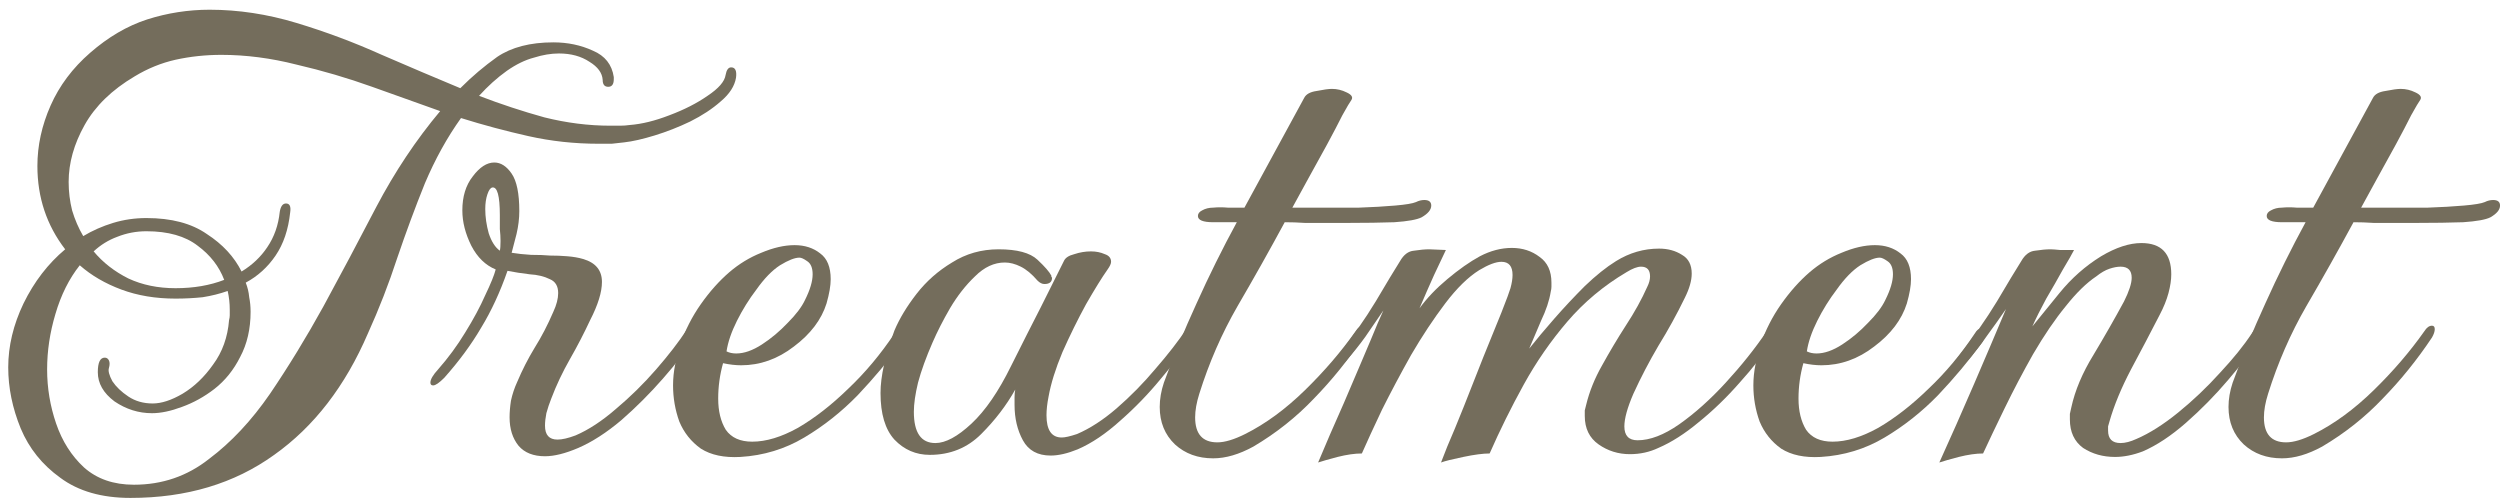 <svg width="144" height="29" viewBox="0 0 144 29" fill="none" xmlns="http://www.w3.org/2000/svg">
<path d="M131.442 26.4C130.562 26.4 129.829 26.134 129.242 25.6C128.655 25.04 128.362 24.32 128.362 23.44C128.362 22.987 128.442 22.52 128.602 22.04C129.135 20.573 129.762 19.053 130.482 17.48C131.202 15.88 131.975 14.32 132.802 12.8H131.442C130.855 12.8 130.562 12.68 130.562 12.44C130.562 12.307 130.642 12.2 130.802 12.12C130.989 12.014 131.202 11.96 131.442 11.96C131.709 11.934 131.989 11.934 132.282 11.96C132.575 11.96 132.895 11.96 133.242 11.96L136.682 5.64C136.789 5.427 137.029 5.293 137.402 5.24C137.802 5.16 138.095 5.12 138.282 5.12C138.575 5.12 138.855 5.187 139.122 5.32C139.415 5.453 139.509 5.6 139.402 5.76C139.322 5.867 139.149 6.16 138.882 6.64C138.642 7.12 138.349 7.68 138.002 8.32C137.655 8.96 137.295 9.613 136.922 10.28C136.575 10.92 136.269 11.48 136.002 11.96H137.722C138.389 11.96 139.095 11.96 139.842 11.96C140.615 11.934 141.309 11.893 141.922 11.84C142.535 11.787 142.935 11.72 143.122 11.64C143.282 11.56 143.442 11.52 143.602 11.52C143.869 11.52 144.002 11.627 144.002 11.84C144.002 12.08 143.815 12.307 143.442 12.52C143.175 12.653 142.655 12.747 141.882 12.8C141.109 12.827 140.215 12.84 139.202 12.84H137.842C137.495 12.84 137.122 12.84 136.722 12.84C136.322 12.813 135.935 12.8 135.562 12.8C134.682 14.427 133.775 16.04 132.842 17.64C131.935 19.213 131.202 20.893 130.642 22.68C130.482 23.187 130.402 23.64 130.402 24.04C130.402 25 130.829 25.48 131.682 25.48C132.109 25.48 132.642 25.32 133.282 25C134.455 24.413 135.602 23.573 136.722 22.48C137.842 21.387 138.815 20.253 139.642 19.08C139.775 18.867 139.922 18.76 140.082 18.76C140.189 18.76 140.242 18.827 140.242 18.96C140.242 19.093 140.189 19.253 140.082 19.44C139.229 20.72 138.282 21.893 137.242 22.96C136.229 24.027 135.069 24.947 133.762 25.72C132.935 26.174 132.162 26.4 131.442 26.4Z" fill="#746D5C"/>
<path d="M111.705 26.64C112.371 25.173 113.038 23.667 113.705 22.12C114.371 20.573 114.985 19.133 115.545 17.8C115.198 18.307 114.838 18.813 114.465 19.32C114.118 19.827 113.731 20.32 113.305 20.8C113.065 21.067 112.851 21.2 112.665 21.2C112.558 21.2 112.505 21.147 112.505 21.04C112.505 20.96 112.571 20.84 112.705 20.68C113.638 19.48 114.411 18.373 115.025 17.36C115.638 16.32 116.105 15.547 116.425 15.04C116.638 14.667 116.905 14.467 117.225 14.44C117.571 14.387 117.865 14.36 118.105 14.36C118.211 14.36 118.398 14.373 118.665 14.4C118.931 14.4 119.198 14.4 119.465 14.4C119.358 14.613 119.145 14.987 118.825 15.52C118.531 16.053 118.211 16.613 117.865 17.2C117.545 17.787 117.278 18.32 117.065 18.8C117.438 18.347 117.958 17.707 118.625 16.88C119.318 16.027 120.118 15.32 121.025 14.76C121.878 14.253 122.651 14 123.345 14C124.491 14 125.065 14.6 125.065 15.8C125.065 16.12 125.011 16.48 124.905 16.88C124.798 17.28 124.625 17.707 124.385 18.16C123.878 19.147 123.331 20.187 122.745 21.28C122.185 22.347 121.771 23.347 121.505 24.28C121.478 24.387 121.451 24.48 121.425 24.56C121.425 24.64 121.425 24.72 121.425 24.8C121.425 25.28 121.665 25.52 122.145 25.52C122.411 25.52 122.718 25.44 123.065 25.28C123.811 24.96 124.611 24.453 125.465 23.76C126.318 23.067 127.118 22.307 127.865 21.48C128.638 20.653 129.251 19.893 129.705 19.2C129.865 18.933 130.025 18.8 130.185 18.8C130.318 18.8 130.385 18.867 130.385 19C130.385 19.16 130.331 19.307 130.225 19.44C129.745 20.16 129.118 20.973 128.345 21.88C127.598 22.76 126.785 23.587 125.905 24.36C125.051 25.107 124.225 25.653 123.425 26C122.865 26.213 122.331 26.32 121.825 26.32C121.131 26.32 120.518 26.147 119.985 25.8C119.478 25.427 119.225 24.88 119.225 24.16C119.225 24.053 119.225 23.947 119.225 23.84C119.251 23.707 119.278 23.587 119.305 23.48C119.518 22.493 119.945 21.48 120.585 20.44C121.225 19.373 121.811 18.347 122.345 17.36C122.638 16.773 122.785 16.32 122.785 16C122.785 15.573 122.571 15.36 122.145 15.36C121.958 15.36 121.745 15.4 121.505 15.48C121.265 15.56 121.011 15.707 120.745 15.92C120.185 16.293 119.598 16.867 118.985 17.64C118.371 18.387 117.745 19.307 117.105 20.4C116.518 21.44 115.971 22.48 115.465 23.52C114.958 24.56 114.545 25.427 114.225 26.12C113.825 26.12 113.358 26.187 112.825 26.32C112.318 26.453 111.945 26.56 111.705 26.64Z" fill="#746D5C"/>
<path d="M104.874 26.32C103.941 26.373 103.181 26.213 102.594 25.84C102.034 25.44 101.621 24.92 101.354 24.28C101.114 23.613 100.994 22.92 100.994 22.2C100.994 21.8 101.034 21.4 101.114 21C101.194 20.6 101.287 20.227 101.394 19.88C101.687 19.027 102.087 18.24 102.594 17.52C103.101 16.8 103.647 16.187 104.234 15.68C104.794 15.2 105.407 14.827 106.074 14.56C106.767 14.267 107.407 14.12 107.994 14.12C108.581 14.12 109.074 14.28 109.474 14.6C109.874 14.893 110.074 15.387 110.074 16.08C110.074 16.453 109.994 16.92 109.834 17.48C109.541 18.413 108.914 19.24 107.954 19.96C107.021 20.68 106.007 21.04 104.914 21.04C104.594 21.04 104.247 21 103.874 20.92C103.687 21.587 103.594 22.267 103.594 22.96C103.594 23.68 103.741 24.28 104.034 24.76C104.354 25.213 104.861 25.44 105.554 25.44C106.354 25.44 107.234 25.174 108.194 24.64C109.154 24.08 110.114 23.334 111.074 22.4C112.061 21.467 112.954 20.4 113.754 19.2C113.861 19.014 113.981 18.92 114.114 18.92C114.247 18.92 114.314 19.027 114.314 19.24C114.314 19.453 114.247 19.64 114.114 19.8C113.394 20.787 112.567 21.773 111.634 22.76C110.701 23.72 109.674 24.534 108.554 25.2C107.434 25.867 106.207 26.24 104.874 26.32ZM104.634 20.36C105.087 20.36 105.581 20.187 106.114 19.84C106.647 19.494 107.141 19.08 107.594 18.6C108.074 18.12 108.407 17.68 108.594 17.28C108.887 16.694 109.034 16.2 109.034 15.8C109.034 15.427 108.927 15.174 108.714 15.04C108.527 14.907 108.381 14.84 108.274 14.84C108.007 14.84 107.634 14.987 107.154 15.28C106.701 15.573 106.247 16.04 105.794 16.68C105.367 17.24 104.994 17.84 104.674 18.48C104.354 19.12 104.154 19.707 104.074 20.24C104.234 20.32 104.421 20.36 104.634 20.36Z" fill="#746D5C"/>
<path d="M102.323 18.6C102.403 18.6 102.443 18.666 102.443 18.8C102.443 18.986 102.337 19.24 102.123 19.56C101.617 20.36 100.977 21.186 100.203 22.04C99.457 22.893 98.67 23.653 97.843 24.32C97.043 24.986 96.27 25.48 95.523 25.8C95.017 26.04 94.47 26.16 93.883 26.16C93.217 26.16 92.617 25.973 92.083 25.6C91.55 25.227 91.283 24.68 91.283 23.96C91.283 23.853 91.283 23.747 91.283 23.64C91.31 23.533 91.337 23.427 91.363 23.32C91.55 22.547 91.857 21.787 92.283 21.04C92.71 20.267 93.163 19.506 93.643 18.76C94.15 17.986 94.563 17.24 94.883 16.52C94.99 16.306 95.043 16.107 95.043 15.92C95.043 15.546 94.87 15.36 94.523 15.36C94.31 15.36 94.03 15.466 93.683 15.68C92.377 16.453 91.243 17.4 90.283 18.52C89.323 19.64 88.483 20.853 87.763 22.16C87.043 23.466 86.39 24.787 85.803 26.12C85.43 26.12 84.923 26.186 84.283 26.32C83.643 26.453 83.217 26.56 83.003 26.64C83.003 26.64 83.123 26.333 83.363 25.72C83.63 25.107 83.95 24.333 84.323 23.4C84.697 22.466 85.07 21.52 85.443 20.56C85.843 19.573 86.19 18.72 86.483 18C86.777 17.253 86.95 16.787 87.003 16.6C87.083 16.306 87.123 16.053 87.123 15.84C87.123 15.333 86.91 15.08 86.483 15.08C86.163 15.08 85.737 15.24 85.203 15.56C84.563 15.96 83.91 16.6 83.243 17.48C82.577 18.36 81.923 19.346 81.283 20.44C80.67 21.533 80.11 22.587 79.603 23.6C79.123 24.613 78.737 25.453 78.443 26.12C78.043 26.12 77.577 26.186 77.043 26.32C76.537 26.453 76.163 26.56 75.923 26.64C75.923 26.64 76.15 26.107 76.603 25.04C77.083 23.973 77.683 22.587 78.403 20.88C78.617 20.373 78.803 19.933 78.963 19.56C79.123 19.186 79.257 18.866 79.363 18.6L79.683 17.88C79.337 18.387 78.99 18.893 78.643 19.4C78.297 19.88 77.923 20.346 77.523 20.8C77.283 21.067 77.057 21.2 76.843 21.2C76.737 21.2 76.683 21.146 76.683 21.04C76.683 20.986 76.763 20.866 76.923 20.68C77.857 19.48 78.63 18.373 79.243 17.36C79.857 16.32 80.323 15.546 80.643 15.04C80.857 14.666 81.123 14.466 81.443 14.44C81.79 14.386 82.083 14.36 82.323 14.36L83.283 14.4C83.123 14.746 82.897 15.226 82.603 15.84C82.337 16.427 82.057 17.067 81.763 17.76C82.19 17.173 82.723 16.613 83.363 16.08C84.03 15.52 84.657 15.08 85.243 14.76C85.857 14.44 86.47 14.28 87.083 14.28C87.697 14.28 88.23 14.453 88.683 14.8C89.137 15.12 89.363 15.613 89.363 16.28C89.363 16.36 89.363 16.44 89.363 16.52C89.363 16.6 89.35 16.693 89.323 16.8C89.243 17.306 89.057 17.866 88.763 18.48C88.497 19.093 88.27 19.627 88.083 20.08C88.483 19.573 88.963 19 89.523 18.36C90.083 17.72 90.67 17.093 91.283 16.48C91.923 15.867 92.523 15.386 93.083 15.04C93.857 14.56 94.683 14.32 95.563 14.32C96.07 14.32 96.51 14.44 96.883 14.68C97.257 14.893 97.443 15.253 97.443 15.76C97.443 16.16 97.31 16.627 97.043 17.16C96.59 18.093 96.083 19.013 95.523 19.92C94.99 20.826 94.51 21.747 94.083 22.68C93.737 23.48 93.563 24.107 93.563 24.56C93.563 25.093 93.817 25.36 94.323 25.36C95.043 25.36 95.843 25.053 96.723 24.44C97.63 23.8 98.523 23 99.403 22.04C100.31 21.053 101.097 20.067 101.763 19.08C102.003 18.76 102.19 18.6 102.323 18.6Z" fill="#746D5C"/>
<path d="M69.88 26.4C69 26.4 68.266 26.134 67.68 25.6C67.093 25.04 66.8 24.32 66.8 23.44C66.8 22.987 66.88 22.52 67.04 22.04C67.573 20.573 68.2 19.053 68.92 17.48C69.64 15.88 70.413 14.32 71.24 12.8H69.88C69.293 12.8 69 12.68 69 12.44C69 12.307 69.08 12.2 69.24 12.12C69.426 12.014 69.64 11.96 69.88 11.96C70.146 11.934 70.426 11.934 70.72 11.96C71.013 11.96 71.333 11.96 71.68 11.96L75.12 5.64C75.226 5.427 75.466 5.293 75.84 5.24C76.24 5.16 76.533 5.12 76.72 5.12C77.013 5.12 77.293 5.187 77.56 5.32C77.853 5.453 77.946 5.6 77.84 5.76C77.76 5.867 77.586 6.16 77.32 6.64C77.08 7.12 76.786 7.68 76.44 8.32C76.093 8.96 75.733 9.613 75.36 10.28C75.013 10.92 74.706 11.48 74.44 11.96H76.16C76.826 11.96 77.533 11.96 78.28 11.96C79.053 11.934 79.746 11.893 80.36 11.84C80.973 11.787 81.373 11.72 81.56 11.64C81.72 11.56 81.88 11.52 82.04 11.52C82.306 11.52 82.44 11.627 82.44 11.84C82.44 12.08 82.253 12.307 81.88 12.52C81.613 12.653 81.093 12.747 80.32 12.8C79.546 12.827 78.653 12.84 77.64 12.84H76.28C75.933 12.84 75.56 12.84 75.16 12.84C74.76 12.813 74.373 12.8 74 12.8C73.12 14.427 72.213 16.04 71.28 17.64C70.373 19.213 69.64 20.893 69.08 22.68C68.92 23.187 68.84 23.64 68.84 24.04C68.84 25 69.266 25.48 70.12 25.48C70.546 25.48 71.08 25.32 71.72 25C72.893 24.413 74.04 23.573 75.16 22.48C76.28 21.387 77.253 20.253 78.08 19.08C78.213 18.867 78.36 18.76 78.52 18.76C78.626 18.76 78.68 18.827 78.68 18.96C78.68 19.093 78.626 19.253 78.52 19.44C77.666 20.72 76.72 21.893 75.68 22.96C74.666 24.027 73.506 24.947 72.2 25.72C71.373 26.174 70.6 26.4 69.88 26.4Z" fill="#746D5C"/>
<path d="M60.518 26.24C59.771 26.24 59.238 25.947 58.918 25.36C58.598 24.773 58.438 24.093 58.438 23.32C58.438 23.186 58.438 23.04 58.438 22.88C58.438 22.72 58.451 22.573 58.478 22.44C57.971 23.346 57.318 24.2 56.518 25C55.718 25.8 54.731 26.2 53.558 26.2C52.758 26.2 52.078 25.907 51.518 25.32C50.985 24.733 50.718 23.84 50.718 22.64C50.718 21.68 50.985 20.48 51.518 19.04C51.811 18.346 52.238 17.64 52.798 16.92C53.358 16.2 54.038 15.6 54.838 15.12C55.638 14.613 56.531 14.36 57.518 14.36C58.585 14.36 59.331 14.56 59.758 14.96C60.185 15.36 60.451 15.666 60.558 15.88C60.558 15.906 60.558 15.933 60.558 15.96C60.585 15.96 60.598 15.973 60.598 16C60.598 16.24 60.451 16.36 60.158 16.36C60.025 16.36 59.891 16.293 59.758 16.16C59.438 15.787 59.118 15.52 58.798 15.36C58.478 15.2 58.171 15.12 57.878 15.12C57.265 15.12 56.691 15.386 56.158 15.92C55.625 16.427 55.145 17.04 54.718 17.76C54.318 18.453 53.985 19.107 53.718 19.72C53.345 20.573 53.065 21.346 52.878 22.04C52.718 22.706 52.638 23.267 52.638 23.72C52.638 24.92 53.051 25.52 53.878 25.52C54.465 25.52 55.158 25.146 55.958 24.4C56.758 23.653 57.518 22.547 58.238 21.08C58.878 19.8 59.451 18.666 59.958 17.68C60.465 16.666 60.905 15.787 61.278 15.04C61.358 14.853 61.558 14.72 61.878 14.64C62.198 14.533 62.518 14.48 62.838 14.48C63.131 14.48 63.398 14.533 63.638 14.64C63.878 14.72 63.998 14.867 63.998 15.08C63.998 15.187 63.931 15.333 63.798 15.52C63.478 15.973 63.065 16.64 62.558 17.52C62.078 18.4 61.625 19.32 61.198 20.28C60.798 21.24 60.531 22.093 60.398 22.84C60.318 23.24 60.278 23.6 60.278 23.92C60.278 24.773 60.571 25.2 61.158 25.2C61.345 25.2 61.638 25.133 62.038 25C62.785 24.68 63.545 24.186 64.318 23.52C65.118 22.826 65.865 22.067 66.558 21.24C67.278 20.413 67.878 19.64 68.358 18.92C68.598 18.573 68.785 18.4 68.918 18.4C68.998 18.4 69.038 18.466 69.038 18.6C69.038 18.813 68.931 19.08 68.718 19.4C68.238 20.12 67.625 20.92 66.878 21.8C66.158 22.68 65.371 23.493 64.518 24.24C63.691 24.986 62.878 25.533 62.078 25.88C61.491 26.12 60.971 26.24 60.518 26.24Z" fill="#746D5C"/>
<path d="M42.648 26.32C41.714 26.373 40.954 26.213 40.368 25.84C39.808 25.44 39.394 24.92 39.128 24.28C38.888 23.613 38.768 22.92 38.768 22.2C38.768 21.8 38.808 21.4 38.888 21C38.968 20.6 39.061 20.227 39.168 19.88C39.461 19.027 39.861 18.24 40.368 17.52C40.874 16.8 41.421 16.187 42.008 15.68C42.568 15.2 43.181 14.827 43.848 14.56C44.541 14.267 45.181 14.12 45.768 14.12C46.354 14.12 46.848 14.28 47.248 14.6C47.648 14.893 47.848 15.387 47.848 16.08C47.848 16.453 47.768 16.92 47.608 17.48C47.314 18.413 46.688 19.24 45.728 19.96C44.794 20.68 43.781 21.04 42.688 21.04C42.368 21.04 42.021 21 41.648 20.92C41.461 21.587 41.368 22.267 41.368 22.96C41.368 23.68 41.514 24.28 41.808 24.76C42.128 25.213 42.634 25.44 43.328 25.44C44.128 25.44 45.008 25.174 45.968 24.64C46.928 24.08 47.888 23.334 48.848 22.4C49.834 21.467 50.728 20.4 51.528 19.2C51.634 19.014 51.754 18.92 51.888 18.92C52.021 18.92 52.088 19.027 52.088 19.24C52.088 19.453 52.021 19.64 51.888 19.8C51.168 20.787 50.341 21.773 49.408 22.76C48.474 23.72 47.448 24.534 46.328 25.2C45.208 25.867 43.981 26.24 42.648 26.32ZM42.408 20.36C42.861 20.36 43.354 20.187 43.888 19.84C44.421 19.494 44.914 19.08 45.368 18.6C45.848 18.12 46.181 17.68 46.368 17.28C46.661 16.694 46.808 16.2 46.808 15.8C46.808 15.427 46.701 15.174 46.488 15.04C46.301 14.907 46.154 14.84 46.048 14.84C45.781 14.84 45.408 14.987 44.928 15.28C44.474 15.573 44.021 16.04 43.568 16.68C43.141 17.24 42.768 17.84 42.448 18.48C42.128 19.12 41.928 19.707 41.848 20.24C42.008 20.32 42.194 20.36 42.408 20.36Z" fill="#746D5C"/>
<path d="M31.392 26.28C30.725 26.28 30.218 26.08 29.872 25.68C29.525 25.253 29.352 24.706 29.352 24.04C29.352 23.747 29.378 23.427 29.431 23.08C29.512 22.706 29.631 22.346 29.791 22C30.085 21.306 30.418 20.653 30.791 20.04C31.192 19.4 31.552 18.706 31.872 17.96C32.058 17.56 32.151 17.2 32.151 16.88C32.151 16.48 31.991 16.213 31.672 16.08C31.352 15.92 30.965 15.826 30.512 15.8C30.058 15.746 29.631 15.68 29.232 15.6C28.805 16.826 28.298 17.92 27.712 18.88C27.151 19.84 26.445 20.8 25.591 21.76C25.298 22.053 25.085 22.2 24.951 22.2C24.845 22.2 24.791 22.146 24.791 22.04C24.791 21.853 24.938 21.6 25.232 21.28C25.818 20.613 26.338 19.907 26.791 19.16C27.271 18.387 27.658 17.666 27.951 17C28.271 16.333 28.471 15.84 28.552 15.52C27.965 15.28 27.498 14.826 27.151 14.16C26.805 13.466 26.631 12.787 26.631 12.12C26.631 11.32 26.831 10.666 27.232 10.16C27.631 9.627 28.045 9.36 28.471 9.36C28.845 9.36 29.178 9.573 29.471 10C29.765 10.427 29.912 11.146 29.912 12.16C29.912 12.586 29.858 13.027 29.752 13.48C29.645 13.906 29.552 14.267 29.471 14.56C29.791 14.613 30.165 14.653 30.591 14.68C31.018 14.68 31.378 14.693 31.672 14.72C32.018 14.72 32.352 14.733 32.672 14.76C33.018 14.787 33.325 14.84 33.592 14.92C34.312 15.133 34.672 15.573 34.672 16.24C34.672 16.826 34.445 17.56 33.992 18.44C33.645 19.186 33.258 19.933 32.831 20.68C32.405 21.427 32.045 22.186 31.752 22.96C31.645 23.227 31.552 23.506 31.471 23.8C31.418 24.067 31.392 24.306 31.392 24.52C31.392 25.053 31.631 25.32 32.111 25.32C32.378 25.32 32.725 25.24 33.151 25.08C33.898 24.76 34.672 24.253 35.471 23.56C36.298 22.866 37.072 22.107 37.791 21.28C38.511 20.453 39.098 19.693 39.551 19C39.791 18.653 40.005 18.48 40.191 18.48C40.298 18.48 40.352 18.547 40.352 18.68C40.352 18.866 40.245 19.107 40.032 19.4C39.578 20.12 38.965 20.92 38.191 21.8C37.445 22.653 36.645 23.453 35.791 24.2C34.938 24.92 34.111 25.453 33.312 25.8C32.565 26.12 31.925 26.28 31.392 26.28ZM28.791 14.44C28.818 14.333 28.831 14.146 28.831 13.88C28.831 13.666 28.818 13.44 28.791 13.2C28.791 12.933 28.791 12.666 28.791 12.4C28.791 11.28 28.645 10.746 28.352 10.8C28.245 10.826 28.151 10.96 28.072 11.2C27.991 11.44 27.951 11.72 27.951 12.04C27.951 12.493 28.018 12.96 28.151 13.44C28.311 13.92 28.525 14.253 28.791 14.44Z" fill="#746D5C"/>
<path d="M7.514 28.68C5.861 28.68 4.514 28.293 3.474 27.52C2.434 26.773 1.674 25.827 1.194 24.68C0.714 23.507 0.474 22.333 0.474 21.16C0.474 19.933 0.767 18.707 1.354 17.48C1.967 16.227 2.767 15.187 3.754 14.36C2.687 12.973 2.154 11.373 2.154 9.56C2.154 8.387 2.407 7.227 2.914 6.08C3.421 4.933 4.181 3.92 5.194 3.04C6.234 2.133 7.327 1.493 8.474 1.12C9.647 0.747 10.848 0.56 12.074 0.56C13.727 0.56 15.394 0.813 17.074 1.32C18.754 1.827 20.394 2.44 21.994 3.16C23.594 3.853 25.101 4.493 26.514 5.08C26.861 4.733 27.207 4.413 27.554 4.12C27.901 3.827 28.261 3.547 28.634 3.28C29.461 2.72 30.541 2.44 31.874 2.44C32.701 2.44 33.461 2.6 34.154 2.92C34.847 3.213 35.248 3.72 35.354 4.44V4.56C35.354 4.853 35.248 5 35.034 5C34.821 5 34.714 4.867 34.714 4.6C34.688 4.2 34.434 3.853 33.954 3.56C33.474 3.24 32.888 3.08 32.194 3.08C31.741 3.08 31.261 3.16 30.754 3.32C30.247 3.453 29.727 3.707 29.194 4.08C28.634 4.48 28.101 4.96 27.594 5.52C28.848 6 30.101 6.413 31.354 6.76C32.634 7.08 33.901 7.24 35.154 7.24C35.341 7.24 35.528 7.24 35.714 7.24C35.901 7.24 36.087 7.227 36.274 7.2C36.968 7.147 37.727 6.96 38.554 6.64C39.407 6.32 40.141 5.947 40.754 5.52C41.394 5.093 41.741 4.693 41.794 4.32C41.847 4.027 41.954 3.88 42.114 3.88C42.354 3.88 42.447 4.08 42.394 4.48C42.314 4.96 42.021 5.413 41.514 5.84C41.034 6.267 40.447 6.653 39.754 7C39.087 7.32 38.407 7.587 37.714 7.8C37.021 8.013 36.434 8.147 35.954 8.2C35.714 8.227 35.474 8.253 35.234 8.28C34.994 8.28 34.741 8.28 34.474 8.28C33.087 8.28 31.741 8.133 30.434 7.84C29.128 7.547 27.834 7.2 26.554 6.8C25.754 7.92 25.061 9.173 24.474 10.56C23.914 11.947 23.381 13.387 22.874 14.88C22.394 16.347 21.834 17.787 21.194 19.2C19.887 22.24 18.087 24.573 15.794 26.2C13.501 27.853 10.741 28.68 7.514 28.68ZM7.714 27.92C9.341 27.92 10.781 27.427 12.034 26.44C13.314 25.48 14.488 24.227 15.554 22.68C16.621 21.107 17.648 19.427 18.634 17.64C19.621 15.827 20.634 13.92 21.674 11.92C22.741 9.893 23.968 8.053 25.354 6.4C24.154 5.973 22.848 5.507 21.434 5C20.021 4.493 18.567 4.067 17.074 3.72C15.607 3.347 14.168 3.16 12.754 3.16C11.848 3.16 10.967 3.253 10.114 3.44C9.287 3.627 8.501 3.947 7.754 4.4C6.447 5.173 5.487 6.107 4.874 7.2C4.261 8.293 3.954 9.387 3.954 10.48C3.954 11.04 4.021 11.587 4.154 12.12C4.314 12.653 4.527 13.147 4.794 13.6C5.327 13.28 5.901 13.027 6.514 12.84C7.127 12.653 7.767 12.56 8.434 12.56C9.874 12.56 11.034 12.867 11.914 13.48C12.821 14.067 13.488 14.787 13.914 15.64C14.527 15.267 15.021 14.8 15.394 14.24C15.794 13.653 16.034 12.973 16.114 12.2C16.168 11.88 16.288 11.72 16.474 11.72C16.688 11.72 16.767 11.893 16.714 12.24C16.608 13.227 16.328 14.053 15.874 14.72C15.421 15.387 14.848 15.907 14.154 16.28C14.261 16.547 14.328 16.827 14.354 17.12C14.408 17.387 14.434 17.667 14.434 17.96C14.434 18.947 14.234 19.813 13.834 20.56C13.461 21.307 12.967 21.92 12.354 22.4C11.768 22.853 11.141 23.2 10.474 23.44C9.834 23.68 9.261 23.8 8.754 23.8C7.981 23.8 7.261 23.573 6.594 23.12C5.954 22.64 5.634 22.08 5.634 21.44C5.634 20.88 5.767 20.6 6.034 20.6C6.141 20.6 6.221 20.653 6.274 20.76C6.327 20.867 6.327 21.013 6.274 21.2C6.221 21.36 6.287 21.613 6.474 21.96C6.687 22.28 6.994 22.573 7.394 22.84C7.794 23.107 8.261 23.24 8.794 23.24C9.301 23.24 9.874 23.053 10.514 22.68C11.181 22.28 11.768 21.72 12.274 21C12.807 20.28 13.114 19.427 13.194 18.44C13.221 18.333 13.234 18.24 13.234 18.16C13.234 18.053 13.234 17.947 13.234 17.84C13.234 17.467 13.194 17.107 13.114 16.76C12.661 16.92 12.181 17.04 11.674 17.12C11.168 17.173 10.648 17.2 10.114 17.2C8.967 17.2 7.927 17.027 6.994 16.68C6.061 16.333 5.261 15.867 4.594 15.28C3.981 16.053 3.514 16.987 3.194 18.08C2.874 19.147 2.714 20.213 2.714 21.28C2.714 22.347 2.887 23.387 3.234 24.4C3.581 25.413 4.114 26.253 4.834 26.92C5.581 27.587 6.541 27.92 7.714 27.92ZM10.114 16.6C11.154 16.6 12.088 16.44 12.914 16.12C12.621 15.347 12.114 14.693 11.394 14.16C10.674 13.6 9.687 13.32 8.434 13.32C7.847 13.32 7.287 13.427 6.754 13.64C6.247 13.827 5.794 14.107 5.394 14.48C5.927 15.12 6.594 15.64 7.394 16.04C8.194 16.413 9.101 16.6 10.114 16.6Z" fill="#746D5C"/>
</svg>
